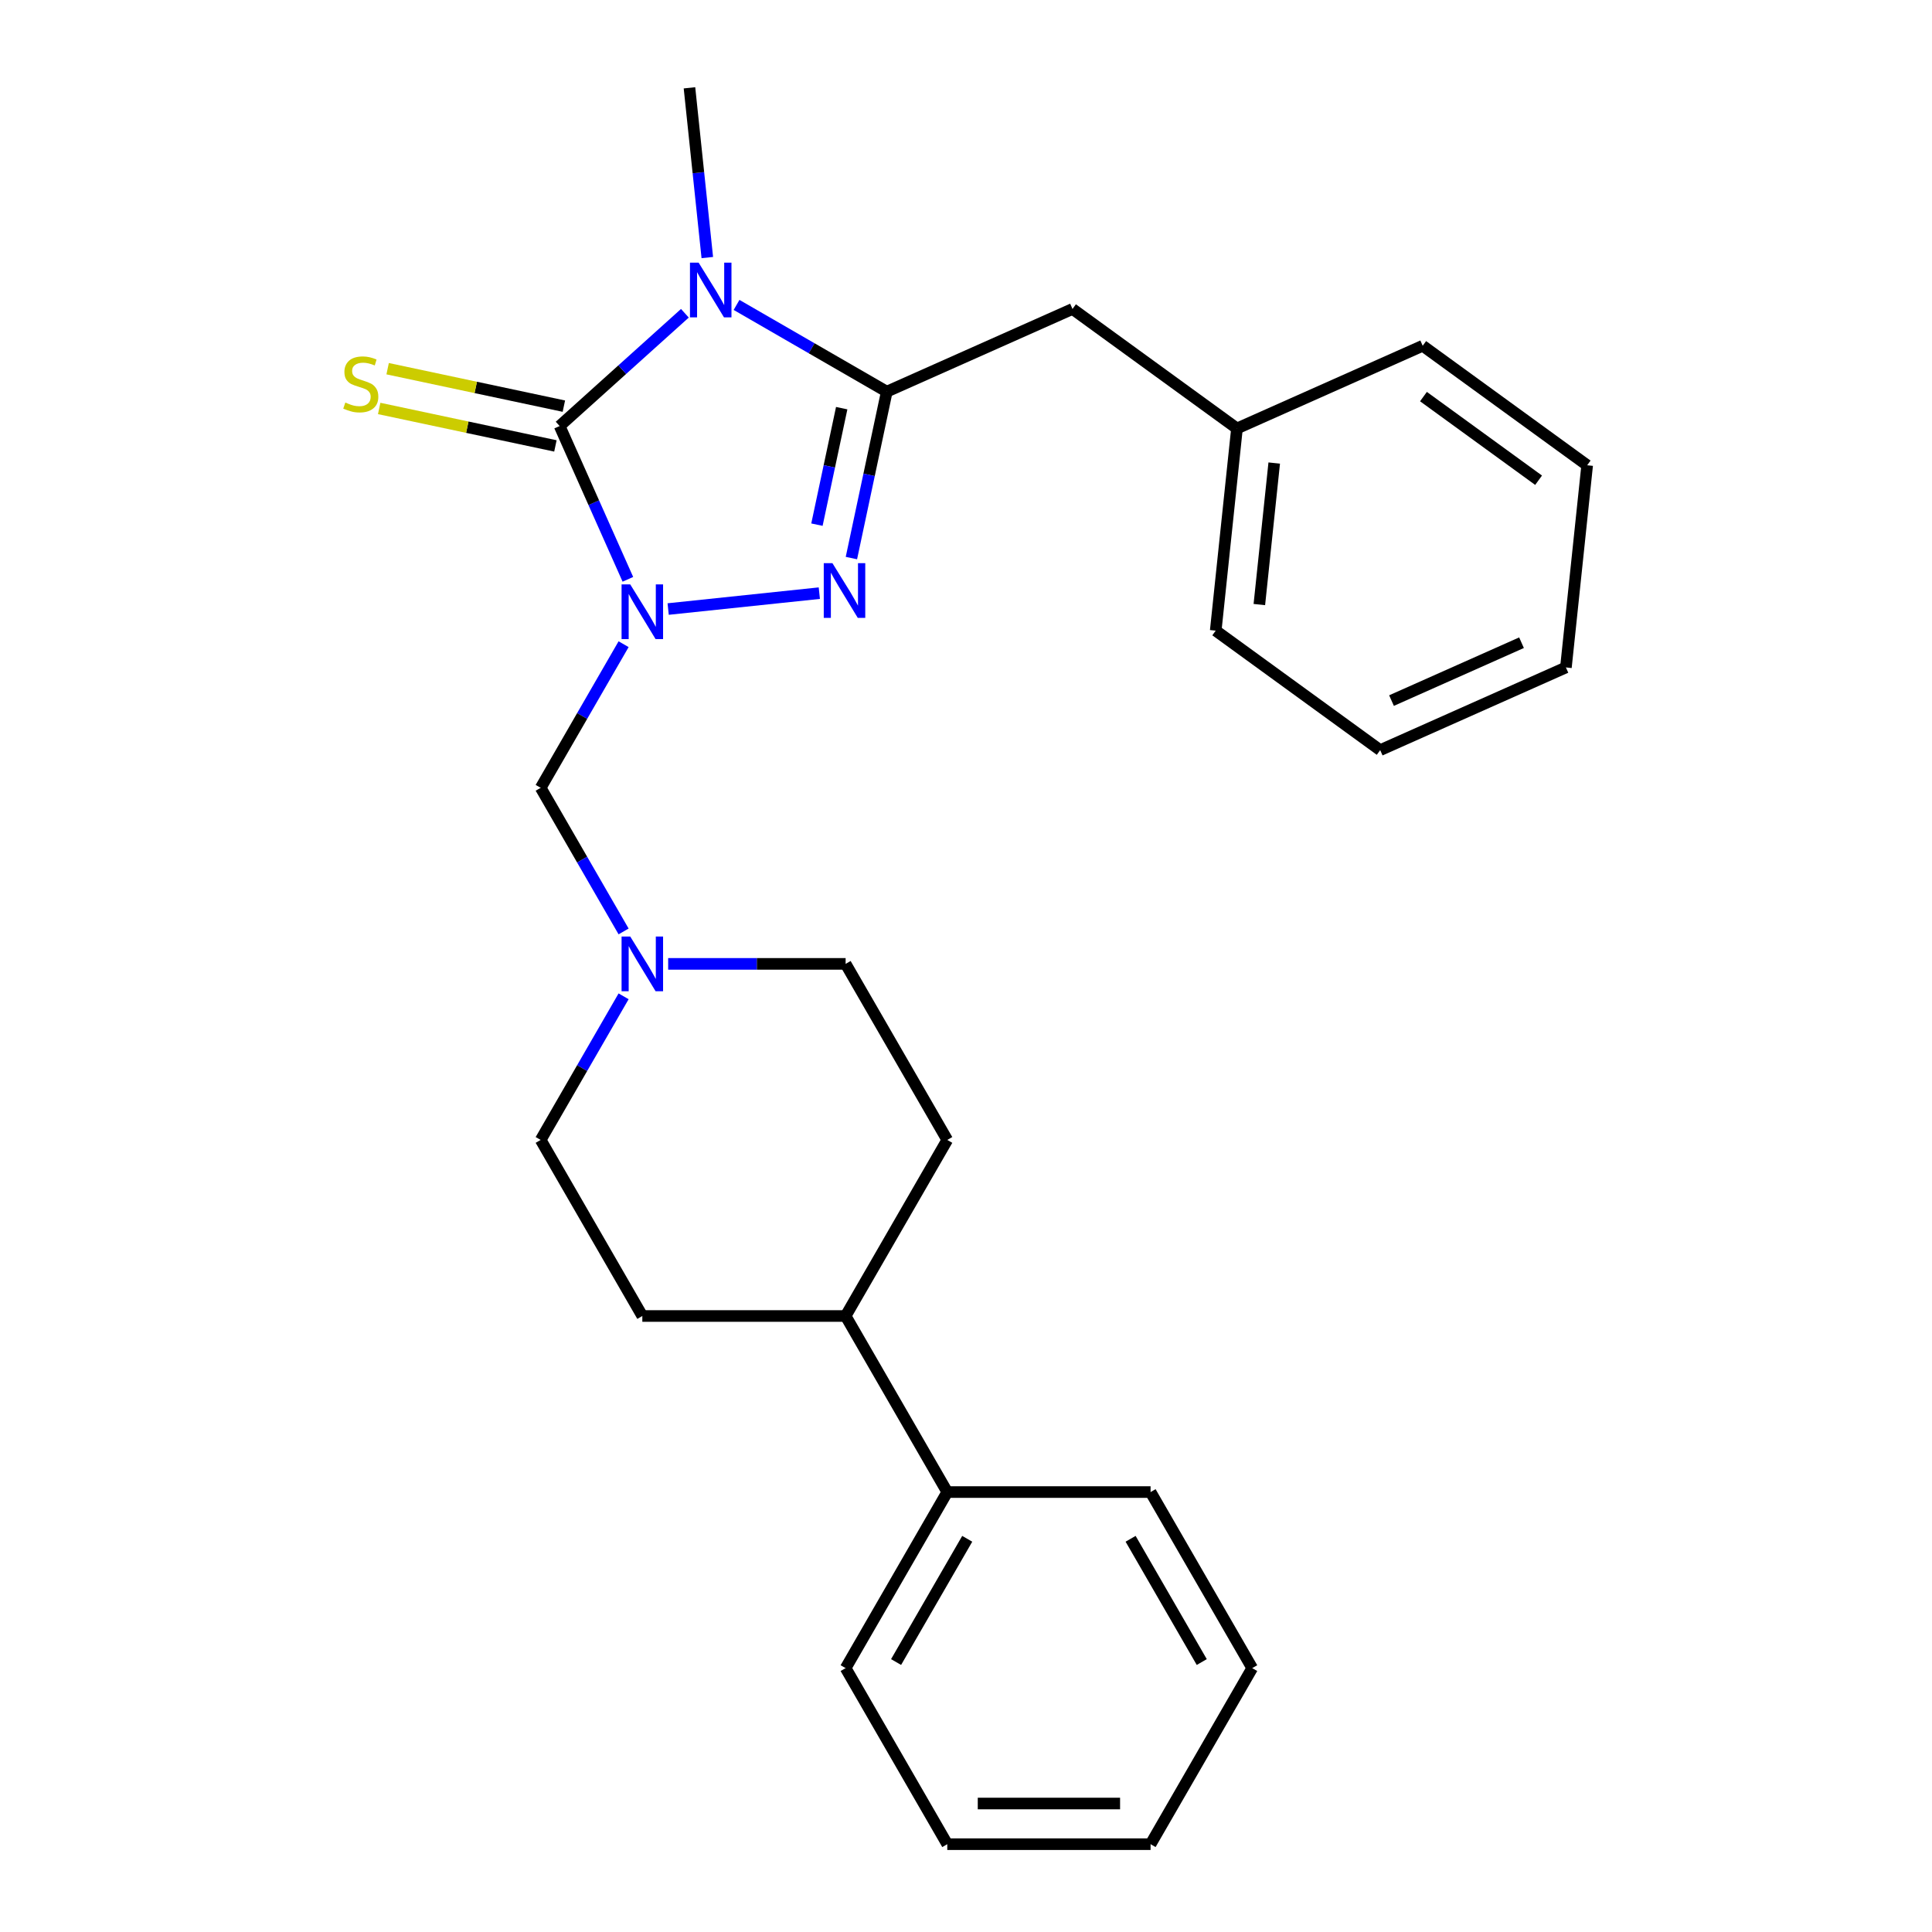 <?xml version='1.0' encoding='iso-8859-1'?>
<svg version='1.1' baseProfile='full'
              xmlns='http://www.w3.org/2000/svg'
                      xmlns:rdkit='http://www.rdkit.org/xml'
                      xmlns:xlink='http://www.w3.org/1999/xlink'
                  xml:space='preserve'
width='1000px' height='1000px' viewBox='0 0 1000 1000'>
<!-- END OF HEADER -->
<rect style='opacity:1.0;fill:#FFFFFF;stroke:none' width='1000' height='1000' x='0' y='0'> </rect>
<path class='bond-0' d='M 324.992,299.853 L 307.33,260.184' style='fill:none;fill-rule:evenodd;stroke:#0000FF;stroke-width:6px;stroke-linecap:butt;stroke-linejoin:miter;stroke-opacity:1' />
<path class='bond-0' d='M 307.33,260.184 L 289.668,220.515' style='fill:none;fill-rule:evenodd;stroke:#000000;stroke-width:6px;stroke-linecap:butt;stroke-linejoin:miter;stroke-opacity:1' />
<path class='bond-3' d='M 345.838,315.239 L 424.083,307.015' style='fill:none;fill-rule:evenodd;stroke:#0000FF;stroke-width:6px;stroke-linecap:butt;stroke-linejoin:miter;stroke-opacity:1' />
<path class='bond-4' d='M 322.773,333.435 L 301.314,370.604' style='fill:none;fill-rule:evenodd;stroke:#0000FF;stroke-width:6px;stroke-linecap:butt;stroke-linejoin:miter;stroke-opacity:1' />
<path class='bond-4' d='M 301.314,370.604 L 279.854,407.773' style='fill:none;fill-rule:evenodd;stroke:#000000;stroke-width:6px;stroke-linecap:butt;stroke-linejoin:miter;stroke-opacity:1' />
<path class='bond-1' d='M 289.668,220.515 L 322.082,191.329' style='fill:none;fill-rule:evenodd;stroke:#000000;stroke-width:6px;stroke-linecap:butt;stroke-linejoin:miter;stroke-opacity:1' />
<path class='bond-1' d='M 322.082,191.329 L 354.496,162.144' style='fill:none;fill-rule:evenodd;stroke:#0000FF;stroke-width:6px;stroke-linecap:butt;stroke-linejoin:miter;stroke-opacity:1' />
<path class='bond-6' d='M 291.856,210.222 L 246.248,200.528' style='fill:none;fill-rule:evenodd;stroke:#000000;stroke-width:6px;stroke-linecap:butt;stroke-linejoin:miter;stroke-opacity:1' />
<path class='bond-6' d='M 246.248,200.528 L 200.639,190.833' style='fill:none;fill-rule:evenodd;stroke:#CCCC00;stroke-width:6px;stroke-linecap:butt;stroke-linejoin:miter;stroke-opacity:1' />
<path class='bond-6' d='M 287.48,230.808 L 241.872,221.113' style='fill:none;fill-rule:evenodd;stroke:#000000;stroke-width:6px;stroke-linecap:butt;stroke-linejoin:miter;stroke-opacity:1' />
<path class='bond-6' d='M 241.872,221.113 L 196.264,211.419' style='fill:none;fill-rule:evenodd;stroke:#CCCC00;stroke-width:6px;stroke-linecap:butt;stroke-linejoin:miter;stroke-opacity:1' />
<path class='bond-9' d='M 366.102,133.314 L 361.485,89.384' style='fill:none;fill-rule:evenodd;stroke:#0000FF;stroke-width:6px;stroke-linecap:butt;stroke-linejoin:miter;stroke-opacity:1' />
<path class='bond-9' d='M 361.485,89.384 L 356.867,45.455' style='fill:none;fill-rule:evenodd;stroke:#000000;stroke-width:6px;stroke-linecap:butt;stroke-linejoin:miter;stroke-opacity:1' />
<path class='bond-26' d='M 381.237,157.824 L 420.116,180.271' style='fill:none;fill-rule:evenodd;stroke:#0000FF;stroke-width:6px;stroke-linecap:butt;stroke-linejoin:miter;stroke-opacity:1' />
<path class='bond-26' d='M 420.116,180.271 L 458.995,202.718' style='fill:none;fill-rule:evenodd;stroke:#000000;stroke-width:6px;stroke-linecap:butt;stroke-linejoin:miter;stroke-opacity:1' />
<path class='bond-2' d='M 458.995,202.718 L 449.841,245.786' style='fill:none;fill-rule:evenodd;stroke:#000000;stroke-width:6px;stroke-linecap:butt;stroke-linejoin:miter;stroke-opacity:1' />
<path class='bond-2' d='M 449.841,245.786 L 440.686,288.854' style='fill:none;fill-rule:evenodd;stroke:#0000FF;stroke-width:6px;stroke-linecap:butt;stroke-linejoin:miter;stroke-opacity:1' />
<path class='bond-2' d='M 435.664,211.263 L 429.255,241.41' style='fill:none;fill-rule:evenodd;stroke:#000000;stroke-width:6px;stroke-linecap:butt;stroke-linejoin:miter;stroke-opacity:1' />
<path class='bond-2' d='M 429.255,241.41 L 422.847,271.558' style='fill:none;fill-rule:evenodd;stroke:#0000FF;stroke-width:6px;stroke-linecap:butt;stroke-linejoin:miter;stroke-opacity:1' />
<path class='bond-7' d='M 458.995,202.718 L 555.124,159.918' style='fill:none;fill-rule:evenodd;stroke:#000000;stroke-width:6px;stroke-linecap:butt;stroke-linejoin:miter;stroke-opacity:1' />
<path class='bond-5' d='M 279.854,407.773 L 301.314,444.942' style='fill:none;fill-rule:evenodd;stroke:#000000;stroke-width:6px;stroke-linecap:butt;stroke-linejoin:miter;stroke-opacity:1' />
<path class='bond-5' d='M 301.314,444.942 L 322.773,482.111' style='fill:none;fill-rule:evenodd;stroke:#0000FF;stroke-width:6px;stroke-linecap:butt;stroke-linejoin:miter;stroke-opacity:1' />
<path class='bond-13' d='M 322.773,515.692 L 301.314,552.861' style='fill:none;fill-rule:evenodd;stroke:#0000FF;stroke-width:6px;stroke-linecap:butt;stroke-linejoin:miter;stroke-opacity:1' />
<path class='bond-13' d='M 301.314,552.861 L 279.854,590.03' style='fill:none;fill-rule:evenodd;stroke:#000000;stroke-width:6px;stroke-linecap:butt;stroke-linejoin:miter;stroke-opacity:1' />
<path class='bond-14' d='M 345.838,498.902 L 391.766,498.902' style='fill:none;fill-rule:evenodd;stroke:#0000FF;stroke-width:6px;stroke-linecap:butt;stroke-linejoin:miter;stroke-opacity:1' />
<path class='bond-14' d='M 391.766,498.902 L 437.694,498.902' style='fill:none;fill-rule:evenodd;stroke:#000000;stroke-width:6px;stroke-linecap:butt;stroke-linejoin:miter;stroke-opacity:1' />
<path class='bond-15' d='M 555.124,159.918 L 640.254,221.769' style='fill:none;fill-rule:evenodd;stroke:#000000;stroke-width:6px;stroke-linecap:butt;stroke-linejoin:miter;stroke-opacity:1' />
<path class='bond-8' d='M 437.694,681.159 L 490.307,590.03' style='fill:none;fill-rule:evenodd;stroke:#000000;stroke-width:6px;stroke-linecap:butt;stroke-linejoin:miter;stroke-opacity:1' />
<path class='bond-12' d='M 437.694,681.159 L 490.307,772.288' style='fill:none;fill-rule:evenodd;stroke:#000000;stroke-width:6px;stroke-linecap:butt;stroke-linejoin:miter;stroke-opacity:1' />
<path class='bond-27' d='M 437.694,681.159 L 332.467,681.159' style='fill:none;fill-rule:evenodd;stroke:#000000;stroke-width:6px;stroke-linecap:butt;stroke-linejoin:miter;stroke-opacity:1' />
<path class='bond-10' d='M 490.307,590.03 L 437.694,498.902' style='fill:none;fill-rule:evenodd;stroke:#000000;stroke-width:6px;stroke-linecap:butt;stroke-linejoin:miter;stroke-opacity:1' />
<path class='bond-11' d='M 332.467,681.159 L 279.854,590.03' style='fill:none;fill-rule:evenodd;stroke:#000000;stroke-width:6px;stroke-linecap:butt;stroke-linejoin:miter;stroke-opacity:1' />
<path class='bond-16' d='M 490.307,772.288 L 437.694,863.417' style='fill:none;fill-rule:evenodd;stroke:#000000;stroke-width:6px;stroke-linecap:butt;stroke-linejoin:miter;stroke-opacity:1' />
<path class='bond-16' d='M 500.641,796.48 L 463.812,860.27' style='fill:none;fill-rule:evenodd;stroke:#000000;stroke-width:6px;stroke-linecap:butt;stroke-linejoin:miter;stroke-opacity:1' />
<path class='bond-17' d='M 490.307,772.288 L 595.534,772.288' style='fill:none;fill-rule:evenodd;stroke:#000000;stroke-width:6px;stroke-linecap:butt;stroke-linejoin:miter;stroke-opacity:1' />
<path class='bond-18' d='M 640.254,221.769 L 629.255,326.419' style='fill:none;fill-rule:evenodd;stroke:#000000;stroke-width:6px;stroke-linecap:butt;stroke-linejoin:miter;stroke-opacity:1' />
<path class='bond-18' d='M 659.535,239.666 L 651.835,312.921' style='fill:none;fill-rule:evenodd;stroke:#000000;stroke-width:6px;stroke-linecap:butt;stroke-linejoin:miter;stroke-opacity:1' />
<path class='bond-19' d='M 640.254,221.769 L 736.384,178.969' style='fill:none;fill-rule:evenodd;stroke:#000000;stroke-width:6px;stroke-linecap:butt;stroke-linejoin:miter;stroke-opacity:1' />
<path class='bond-20' d='M 437.694,863.417 L 490.307,954.545' style='fill:none;fill-rule:evenodd;stroke:#000000;stroke-width:6px;stroke-linecap:butt;stroke-linejoin:miter;stroke-opacity:1' />
<path class='bond-21' d='M 595.534,772.288 L 648.147,863.417' style='fill:none;fill-rule:evenodd;stroke:#000000;stroke-width:6px;stroke-linecap:butt;stroke-linejoin:miter;stroke-opacity:1' />
<path class='bond-21' d='M 585.2,796.48 L 622.029,860.27' style='fill:none;fill-rule:evenodd;stroke:#000000;stroke-width:6px;stroke-linecap:butt;stroke-linejoin:miter;stroke-opacity:1' />
<path class='bond-23' d='M 629.255,326.419 L 714.385,388.269' style='fill:none;fill-rule:evenodd;stroke:#000000;stroke-width:6px;stroke-linecap:butt;stroke-linejoin:miter;stroke-opacity:1' />
<path class='bond-22' d='M 736.384,178.969 L 821.514,240.82' style='fill:none;fill-rule:evenodd;stroke:#000000;stroke-width:6px;stroke-linecap:butt;stroke-linejoin:miter;stroke-opacity:1' />
<path class='bond-22' d='M 736.783,205.273 L 796.374,248.568' style='fill:none;fill-rule:evenodd;stroke:#000000;stroke-width:6px;stroke-linecap:butt;stroke-linejoin:miter;stroke-opacity:1' />
<path class='bond-29' d='M 490.307,954.545 L 595.534,954.545' style='fill:none;fill-rule:evenodd;stroke:#000000;stroke-width:6px;stroke-linecap:butt;stroke-linejoin:miter;stroke-opacity:1' />
<path class='bond-29' d='M 506.091,933.5 L 579.75,933.5' style='fill:none;fill-rule:evenodd;stroke:#000000;stroke-width:6px;stroke-linecap:butt;stroke-linejoin:miter;stroke-opacity:1' />
<path class='bond-24' d='M 648.147,863.417 L 595.534,954.545' style='fill:none;fill-rule:evenodd;stroke:#000000;stroke-width:6px;stroke-linecap:butt;stroke-linejoin:miter;stroke-opacity:1' />
<path class='bond-25' d='M 821.514,240.82 L 810.514,345.47' style='fill:none;fill-rule:evenodd;stroke:#000000;stroke-width:6px;stroke-linecap:butt;stroke-linejoin:miter;stroke-opacity:1' />
<path class='bond-28' d='M 714.385,388.269 L 810.514,345.47' style='fill:none;fill-rule:evenodd;stroke:#000000;stroke-width:6px;stroke-linecap:butt;stroke-linejoin:miter;stroke-opacity:1' />
<path class='bond-28' d='M 720.245,362.624 L 787.535,332.664' style='fill:none;fill-rule:evenodd;stroke:#000000;stroke-width:6px;stroke-linecap:butt;stroke-linejoin:miter;stroke-opacity:1' />
<path  class='atom-0' d='M 326.207 302.484
L 335.487 317.484
Q 336.407 318.964, 337.887 321.644
Q 339.367 324.324, 339.447 324.484
L 339.447 302.484
L 343.207 302.484
L 343.207 330.804
L 339.327 330.804
L 329.367 314.404
Q 328.207 312.484, 326.967 310.284
Q 325.767 308.084, 325.407 307.404
L 325.407 330.804
L 321.727 330.804
L 321.727 302.484
L 326.207 302.484
' fill='#0000FF'/>
<path  class='atom-2' d='M 361.606 135.945
L 370.886 150.945
Q 371.806 152.425, 373.286 155.105
Q 374.766 157.785, 374.846 157.945
L 374.846 135.945
L 378.606 135.945
L 378.606 164.265
L 374.726 164.265
L 364.766 147.865
Q 363.606 145.945, 362.366 143.745
Q 361.166 141.545, 360.806 140.865
L 360.806 164.265
L 357.126 164.265
L 357.126 135.945
L 361.606 135.945
' fill='#0000FF'/>
<path  class='atom-4' d='M 430.857 291.485
L 440.137 306.485
Q 441.057 307.965, 442.537 310.645
Q 444.017 313.325, 444.097 313.485
L 444.097 291.485
L 447.857 291.485
L 447.857 319.805
L 443.977 319.805
L 434.017 303.405
Q 432.857 301.485, 431.617 299.285
Q 430.417 297.085, 430.057 296.405
L 430.057 319.805
L 426.377 319.805
L 426.377 291.485
L 430.857 291.485
' fill='#0000FF'/>
<path  class='atom-6' d='M 326.207 484.742
L 335.487 499.742
Q 336.407 501.222, 337.887 503.902
Q 339.367 506.582, 339.447 506.742
L 339.447 484.742
L 343.207 484.742
L 343.207 513.062
L 339.327 513.062
L 329.367 496.662
Q 328.207 494.742, 326.967 492.542
Q 325.767 490.342, 325.407 489.662
L 325.407 513.062
L 321.727 513.062
L 321.727 484.742
L 326.207 484.742
' fill='#0000FF'/>
<path  class='atom-7' d='M 178.741 208.357
Q 179.061 208.477, 180.381 209.037
Q 181.701 209.597, 183.141 209.957
Q 184.621 210.277, 186.061 210.277
Q 188.741 210.277, 190.301 208.997
Q 191.861 207.677, 191.861 205.397
Q 191.861 203.837, 191.061 202.877
Q 190.301 201.917, 189.101 201.397
Q 187.901 200.877, 185.901 200.277
Q 183.381 199.517, 181.861 198.797
Q 180.381 198.077, 179.301 196.557
Q 178.261 195.037, 178.261 192.477
Q 178.261 188.917, 180.661 186.717
Q 183.101 184.517, 187.901 184.517
Q 191.181 184.517, 194.901 186.077
L 193.981 189.157
Q 190.581 187.757, 188.021 187.757
Q 185.261 187.757, 183.741 188.917
Q 182.221 190.037, 182.261 191.997
Q 182.261 193.517, 183.021 194.437
Q 183.821 195.357, 184.941 195.877
Q 186.101 196.397, 188.021 196.997
Q 190.581 197.797, 192.101 198.597
Q 193.621 199.397, 194.701 201.037
Q 195.821 202.637, 195.821 205.397
Q 195.821 209.317, 193.181 211.437
Q 190.581 213.517, 186.221 213.517
Q 183.701 213.517, 181.781 212.957
Q 179.901 212.437, 177.661 211.517
L 178.741 208.357
' fill='#CCCC00'/>
</svg>
